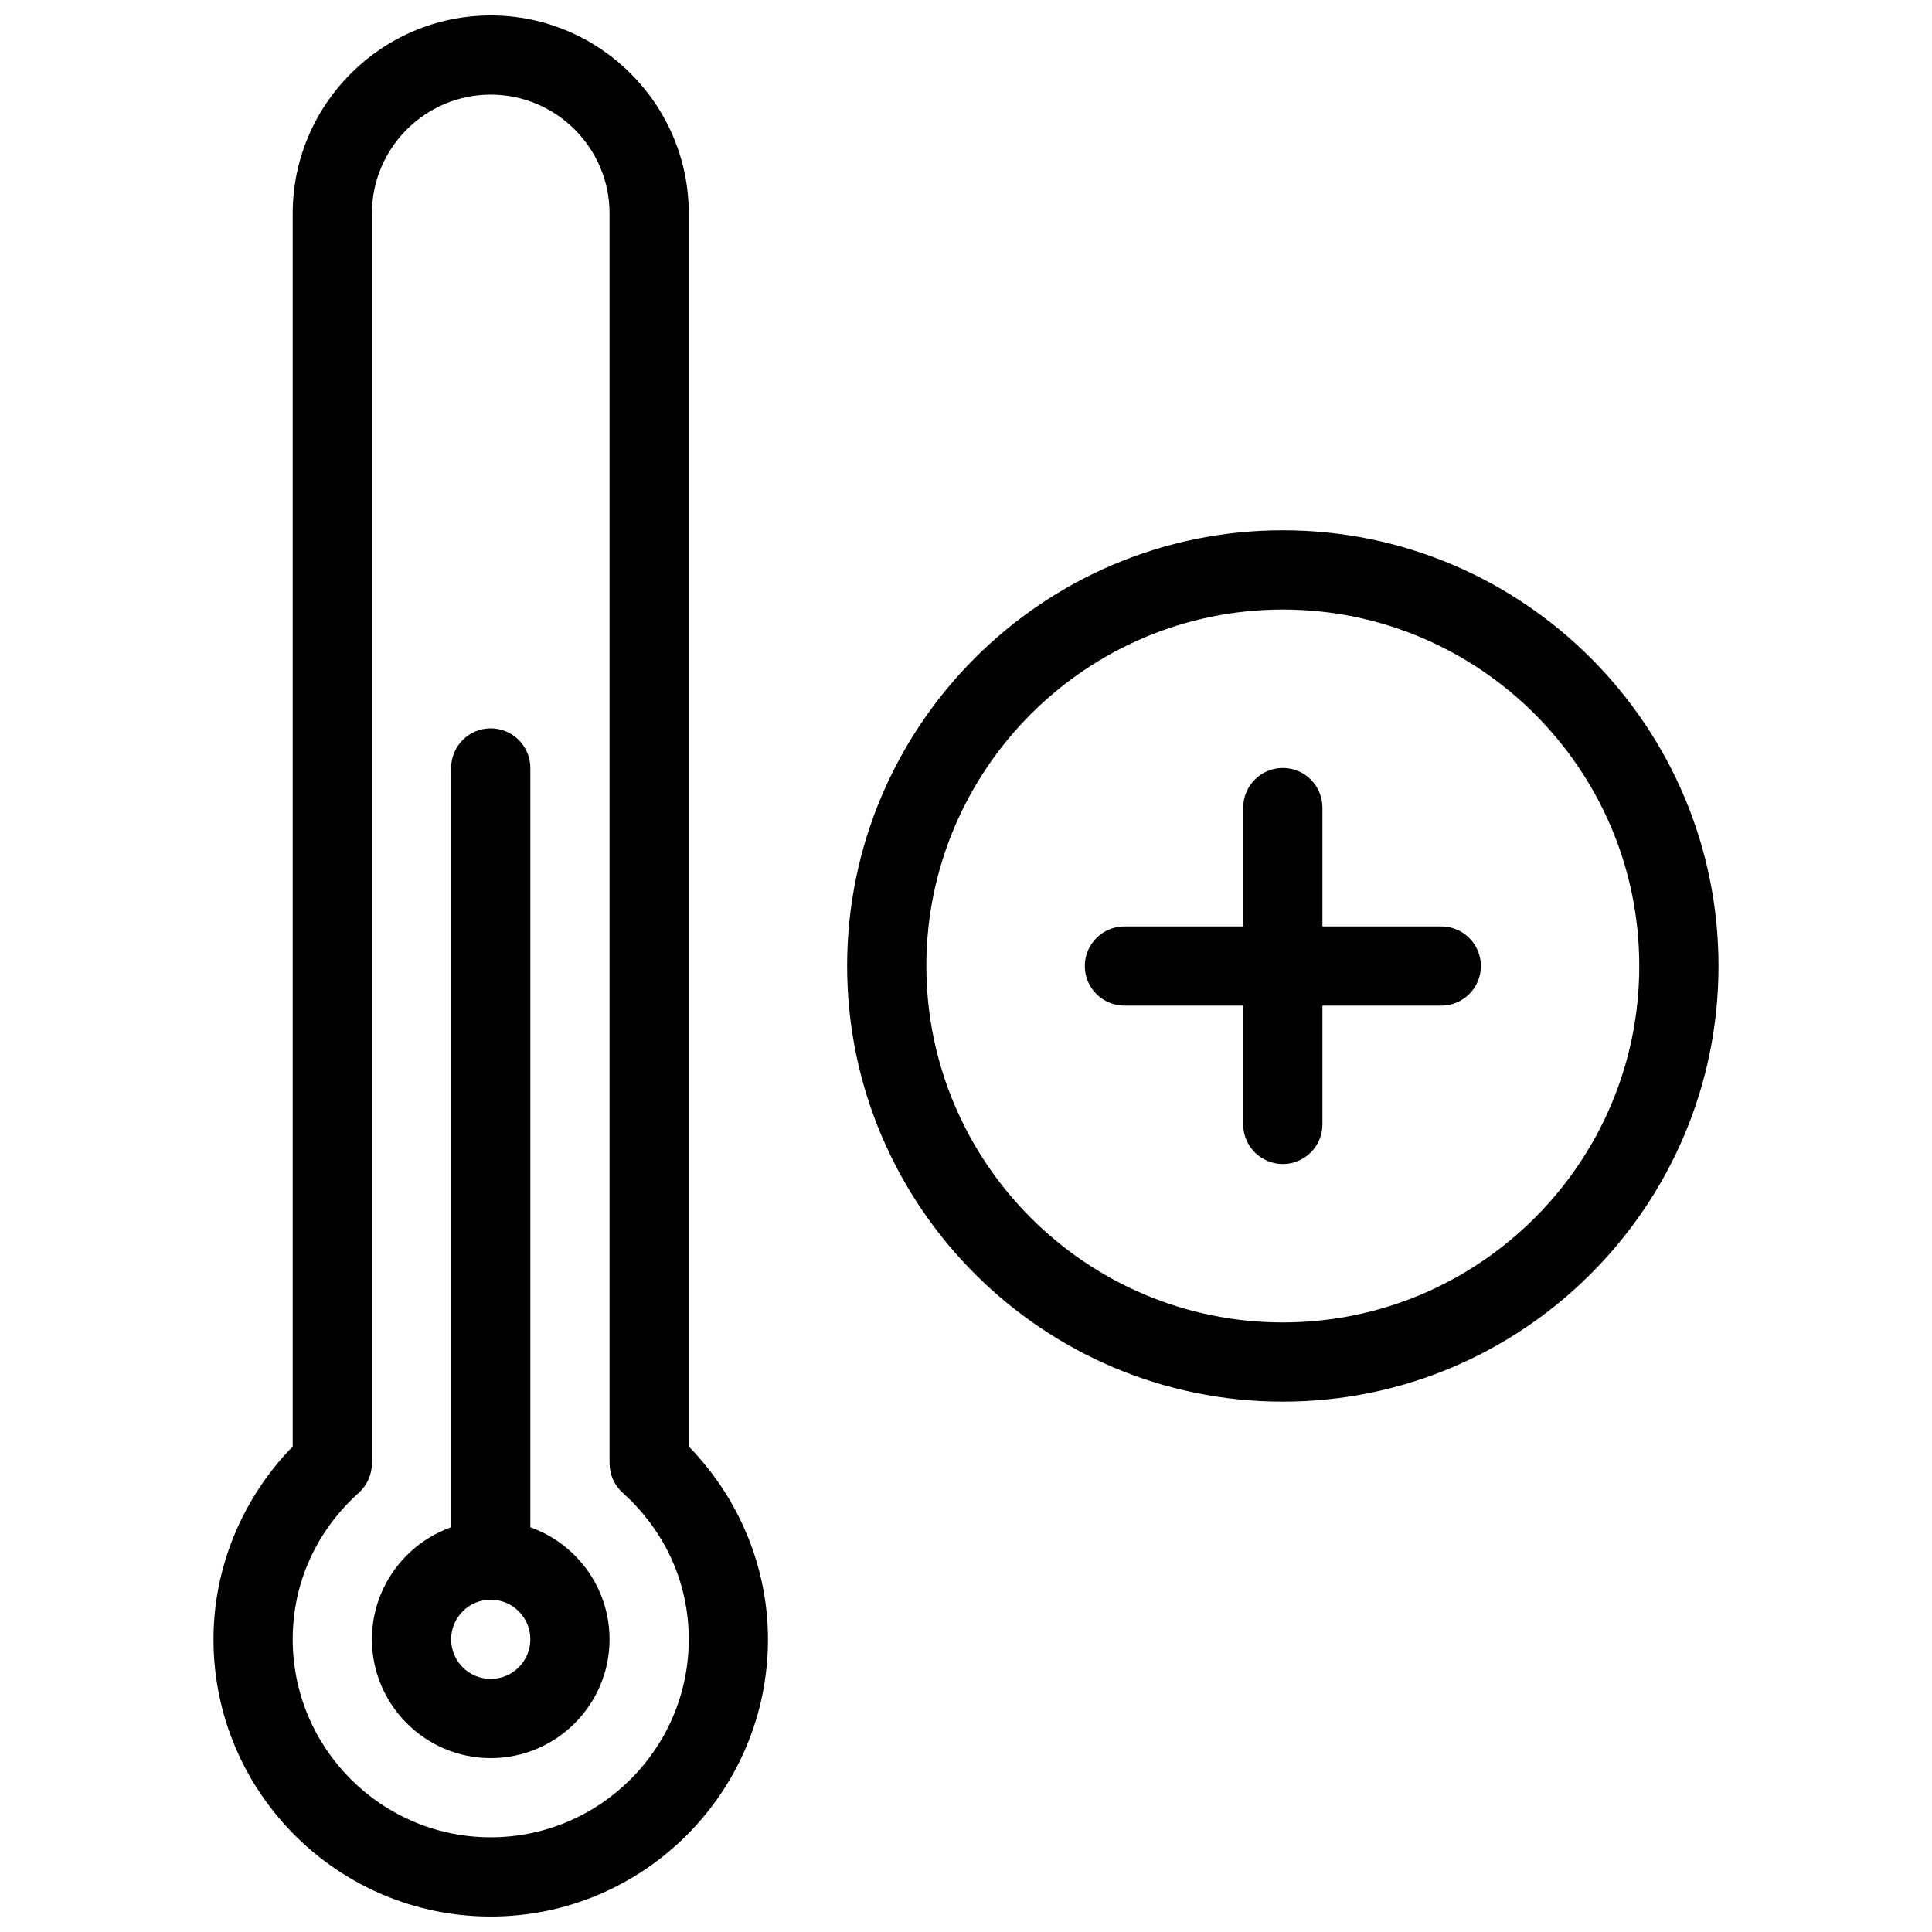 <?xml version="1.0" encoding="UTF-8"?>
<!-- Uploaded to: ICON Repo, www.iconrepo.com, Generator: ICON Repo Mixer Tools -->
<svg width="800px" height="800px" version="1.1" viewBox="144 144 512 512" xmlns="http://www.w3.org/2000/svg">
 <defs>
  <clipPath id="a">
   <path d="m200 148.09h148v503.81h-148z"/>
  </clipPath>
 </defs>
 <g clip-path="url(#a)">
  <path d="m274.05 651.9c-40.516 0-73.473-32.957-73.473-73.473 0-18.996 7.598-37.367 20.992-51.094v-326.76c0-28.926 23.551-52.48 52.48-52.48 28.926 0 52.48 23.555 52.48 52.48v326.76c13.395 13.73 20.992 32.098 20.992 51.094 0 40.516-32.957 73.473-73.473 73.473zm0-482.82c-17.359 0-31.488 14.129-31.488 31.488v331.21c0 2.981-1.258 5.793-3.465 7.809-11.312 10.184-17.527 23.977-17.527 38.836 0 28.93 23.551 52.48 52.48 52.48 28.926 0 52.48-23.555 52.48-52.48 0-14.863-6.215-28.652-17.527-38.836-2.207-1.992-3.465-4.828-3.465-7.809v-331.21c0-17.359-14.129-31.488-31.488-31.488z"/>
 </g>
 <path d="m274.05 609.92c-17.359 0-31.488-14.129-31.488-31.488 0-17.359 14.129-31.488 31.488-31.488s31.488 14.129 31.488 31.488c0 17.363-14.129 31.488-31.488 31.488zm0-41.984c-5.793 0-10.496 4.703-10.496 10.496 0 5.797 4.703 10.496 10.496 10.496s10.496-4.703 10.496-10.496c0-5.793-4.703-10.496-10.496-10.496z"/>
 <path d="m274.05 567.93c-5.793 0-10.496-4.703-10.496-10.496v-209.92c0-5.793 4.703-10.492 10.496-10.492s10.496 4.703 10.496 10.496v209.92c0 5.793-4.703 10.492-10.496 10.492z"/>
 <path d="m483.96 515.45c-63.668 0-115.46-51.789-115.46-115.46 0-63.668 51.789-115.46 115.46-115.46 63.668 0 115.46 51.789 115.46 115.46 0 63.672-51.785 115.46-115.46 115.46zm0-209.92c-52.082 0-94.465 42.383-94.465 94.465s42.383 94.465 94.465 94.465c52.082 0 94.465-42.383 94.465-94.465s-42.383-94.465-94.465-94.465z"/>
 <path d="m525.95 410.5h-83.969c-5.793 0-10.496-4.703-10.496-10.496s4.703-10.496 10.496-10.496h83.969c5.793 0 10.496 4.703 10.496 10.496s-4.699 10.496-10.496 10.496z"/>
 <path d="m483.96 452.48c-5.793 0-10.496-4.703-10.496-10.496v-83.969c0-5.793 4.703-10.496 10.496-10.496 5.793 0 10.496 4.703 10.496 10.496v83.969c0 5.793-4.699 10.496-10.496 10.496z"/>
</svg>